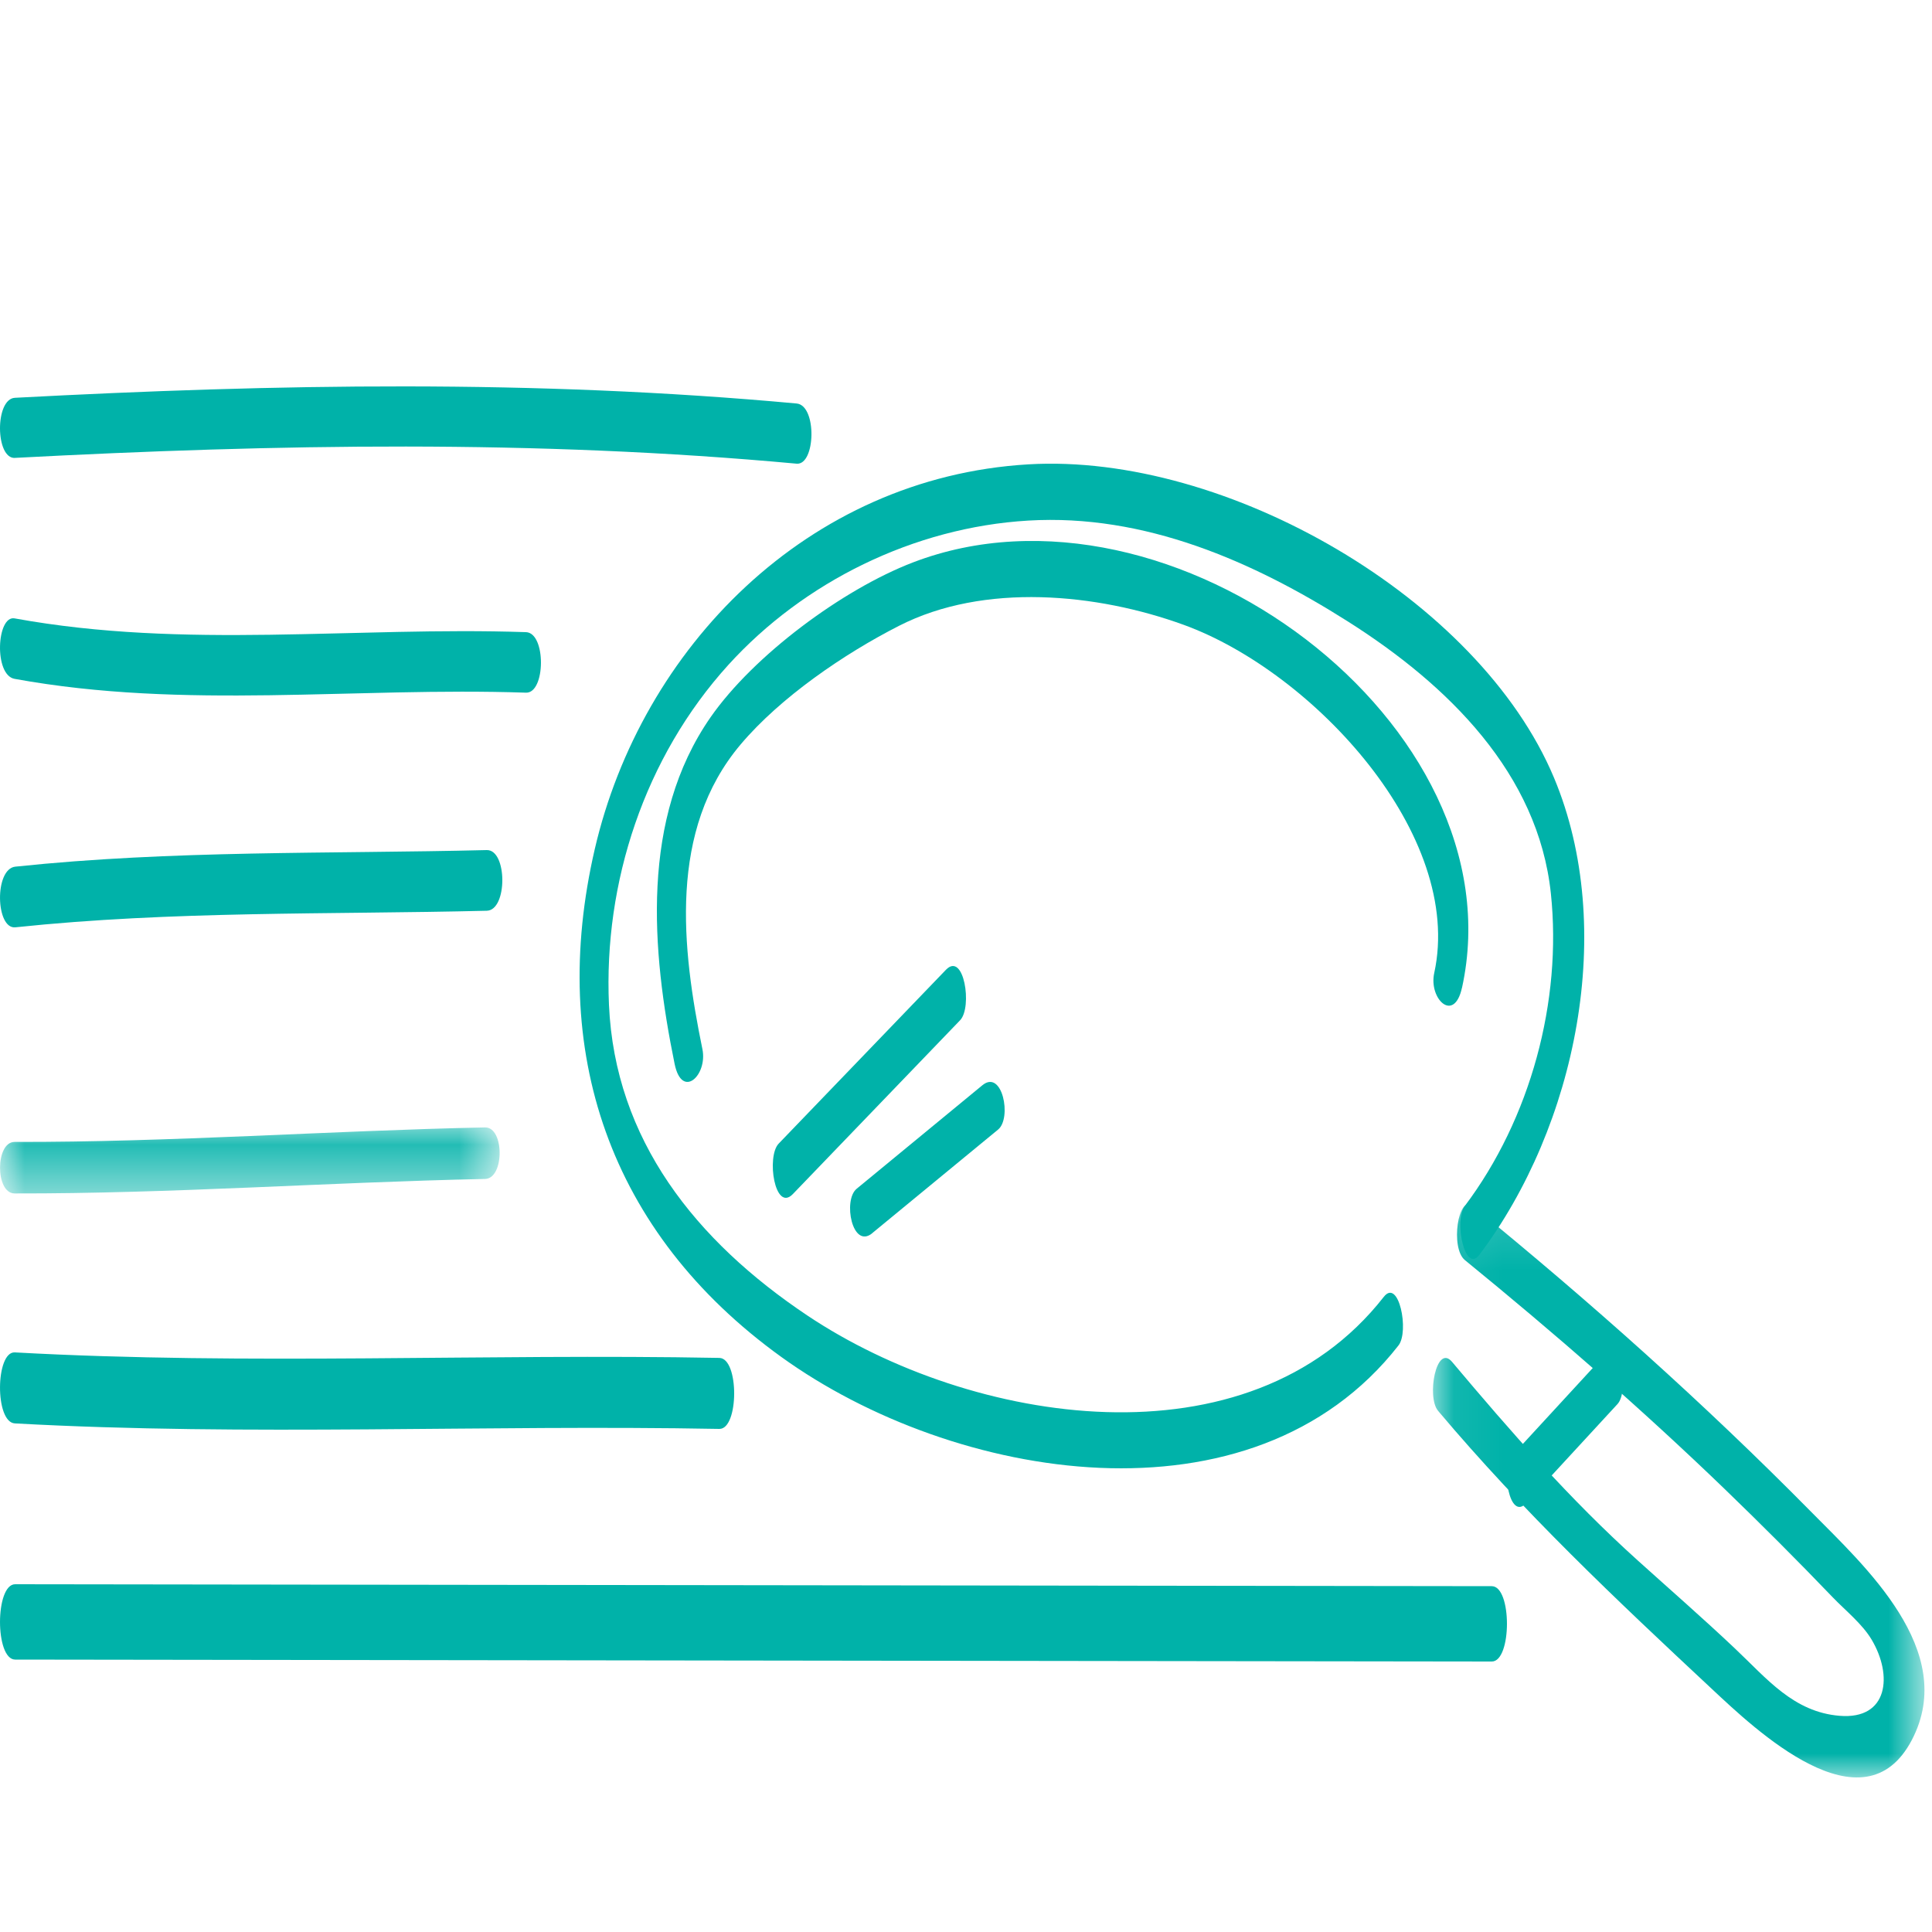 <svg xmlns="http://www.w3.org/2000/svg" xmlns:xlink="http://www.w3.org/1999/xlink" width="40" height="40" viewBox="0 0 40 40">
    <defs>
        <path id="5529k1wjda" d="M0 0.142L10.345 0.142 10.345 1.509 0 1.509z"/>
        <path id="z18vytpwcc" d="M0.068 0.13L10.244 0.13 10.244 12 0.068 12z"/>
    </defs>
    <g fill="none" fill-rule="evenodd">
        <g>
            <g>
                <g>
                    <g>
                        <g>
                            <path fill="#00B2A9" d="M.309 1.48c5.427-.286 10.764-.38 16.184.12.393.035.426-1.207 0-1.246C11.073-.145 5.736-.052.309.236c-.419.022-.405 1.266 0 1.245M.302 6.055c3.537.644 7.028.165 10.588.286.406.014.42-1.238 0-1.253-3.56-.12-7.051.359-10.588-.285-.371-.068-.433 1.174 0 1.252M.318 11.199c3.253-.343 6.498-.263 9.76-.343.432-.01.427-1.266 0-1.256-3.262.08-6.507 0-9.76.343-.44.046-.407 1.299 0 1.256" transform="translate(-389 -192) translate(319 94) translate(60 88) translate(10 10) translate(0 8)"/>
                            <g transform="translate(-389 -192) translate(319 94) translate(60 88) translate(10 10) translate(0 8) translate(0 15.2)">
                                <mask id="14vb45vt5b" fill="#fff">
                                    <use xlink:href="#5529k1wjda"/>
                                </mask>
                                <path fill="#00B2A9" d="M.302 1.509c3.256.006 6.488-.232 9.741-.3.404-.009.4-1.076 0-1.067C6.79.21 3.558.449.302.442c-.4 0-.404 1.066 0 1.067" mask="url(#14vb45vt5b)"/>
                            </g>
                            <path fill="#00B2A9" d="M.307 21.47c4.86.268 9.723.023 14.586.114.405.007.414-1.463 0-1.47-4.863-.092-9.726.154-14.586-.114-.4-.022-.418 1.447 0 1.47M.314 26.36c10.19.012 20.381.028 30.572.04.417 0 .42-1.559 0-1.56-10.19-.012-20.381-.028-30.572-.04-.417 0-.42 1.559 0 1.56M30.629 17.979c2.008-2.666 2.85-6.757 1.546-9.874-1.553-3.712-6.785-6.735-10.886-6.491-4.583.272-8.013 3.815-8.975 7.966-.965 4.166.285 7.936 3.863 10.515 3.562 2.568 9.752 3.632 12.777-.239.227-.29.007-1.405-.305-1.005-2.8 3.582-8.545 2.647-11.926.39-2.318-1.548-3.991-3.642-4.115-6.437-.113-2.528.734-5.126 2.476-7.043 1.559-1.714 3.833-2.842 6.205-2.983 2.405-.143 4.65.842 6.616 2.088 2.08 1.317 3.942 3.15 4.204 5.632.235 2.227-.42 4.663-1.786 6.476-.22.293.003 1.406.306 1.005" transform="translate(-389 -192) translate(319 94) translate(60 88) translate(10 10) translate(0 8)"/>
                            <g transform="translate(-389 -192) translate(319 94) translate(60 88) translate(10 10) translate(0 8) translate(29.6 16.8)">
                                <mask id="hmol1kojhd" fill="#fff">
                                    <use xlink:href="#z18vytpwcc"/>
                                </mask>
                                <path fill="#00B2A9" d="M.172 4.408c1.77 2.1 3.673 3.896 5.674 5.763.884.826 3.133 2.975 4.138 1.051.965-1.849-.988-3.607-2.091-4.726C5.676 4.25 3.325 2.154.883.163.593-.075.42 1.039.73 1.29c1.854 1.513 3.66 3.082 5.384 4.745.758.732 1.504 1.478 2.234 2.239.257.267.609.548.802.873.44.738.347 1.66-.663 1.577-.954-.078-1.506-.77-2.163-1.39-.66-.625-1.344-1.22-2.018-1.828C2.895 6.234 1.687 4.85.464 3.397c-.329-.39-.53.728-.292 1.01" mask="url(#hmol1kojhd)"/>
                            </g>
                            <path fill="#00B2A9" d="M30.27 12.448C31.46 7.01 24.25 1.591 18.9 3.645c-1.455.558-3.298 1.925-4.188 3.204-1.458 2.096-1.224 4.832-.745 7.177.153.746.685.233.576-.303-.428-2.088-.71-4.532.79-6.309.823-.976 2.144-1.878 3.28-2.457 1.76-.899 4.099-.675 5.901-.018 2.681.978 5.805 4.353 5.18 7.207-.117.533.412 1.049.575.302M31.597 23.122l1.892-2.053c.243-.264.06-1.368-.287-.991l-1.89 2.053c-.244.264-.062 1.368.285.991" transform="translate(-389 -192) translate(319 94) translate(60 88) translate(10 10) translate(0 8)"/>
                            <path fill="#00B2A9" d="M16.416 16.721l3.462-3.598c.259-.269.08-1.433-.294-1.044l-3.462 3.598c-.259.269-.08 1.433.294 1.044M18.06 17.53l2.605-2.144c.287-.236.089-1.258-.326-.917l-2.604 2.144c-.287.237-.089 1.26.326.918" transform="translate(-389 -192) translate(319 94) translate(60 88) translate(10 10) translate(0 8)"/>
                        </g>
                    </g>
                </g>
            </g>
        </g>
    </g>
</svg>
